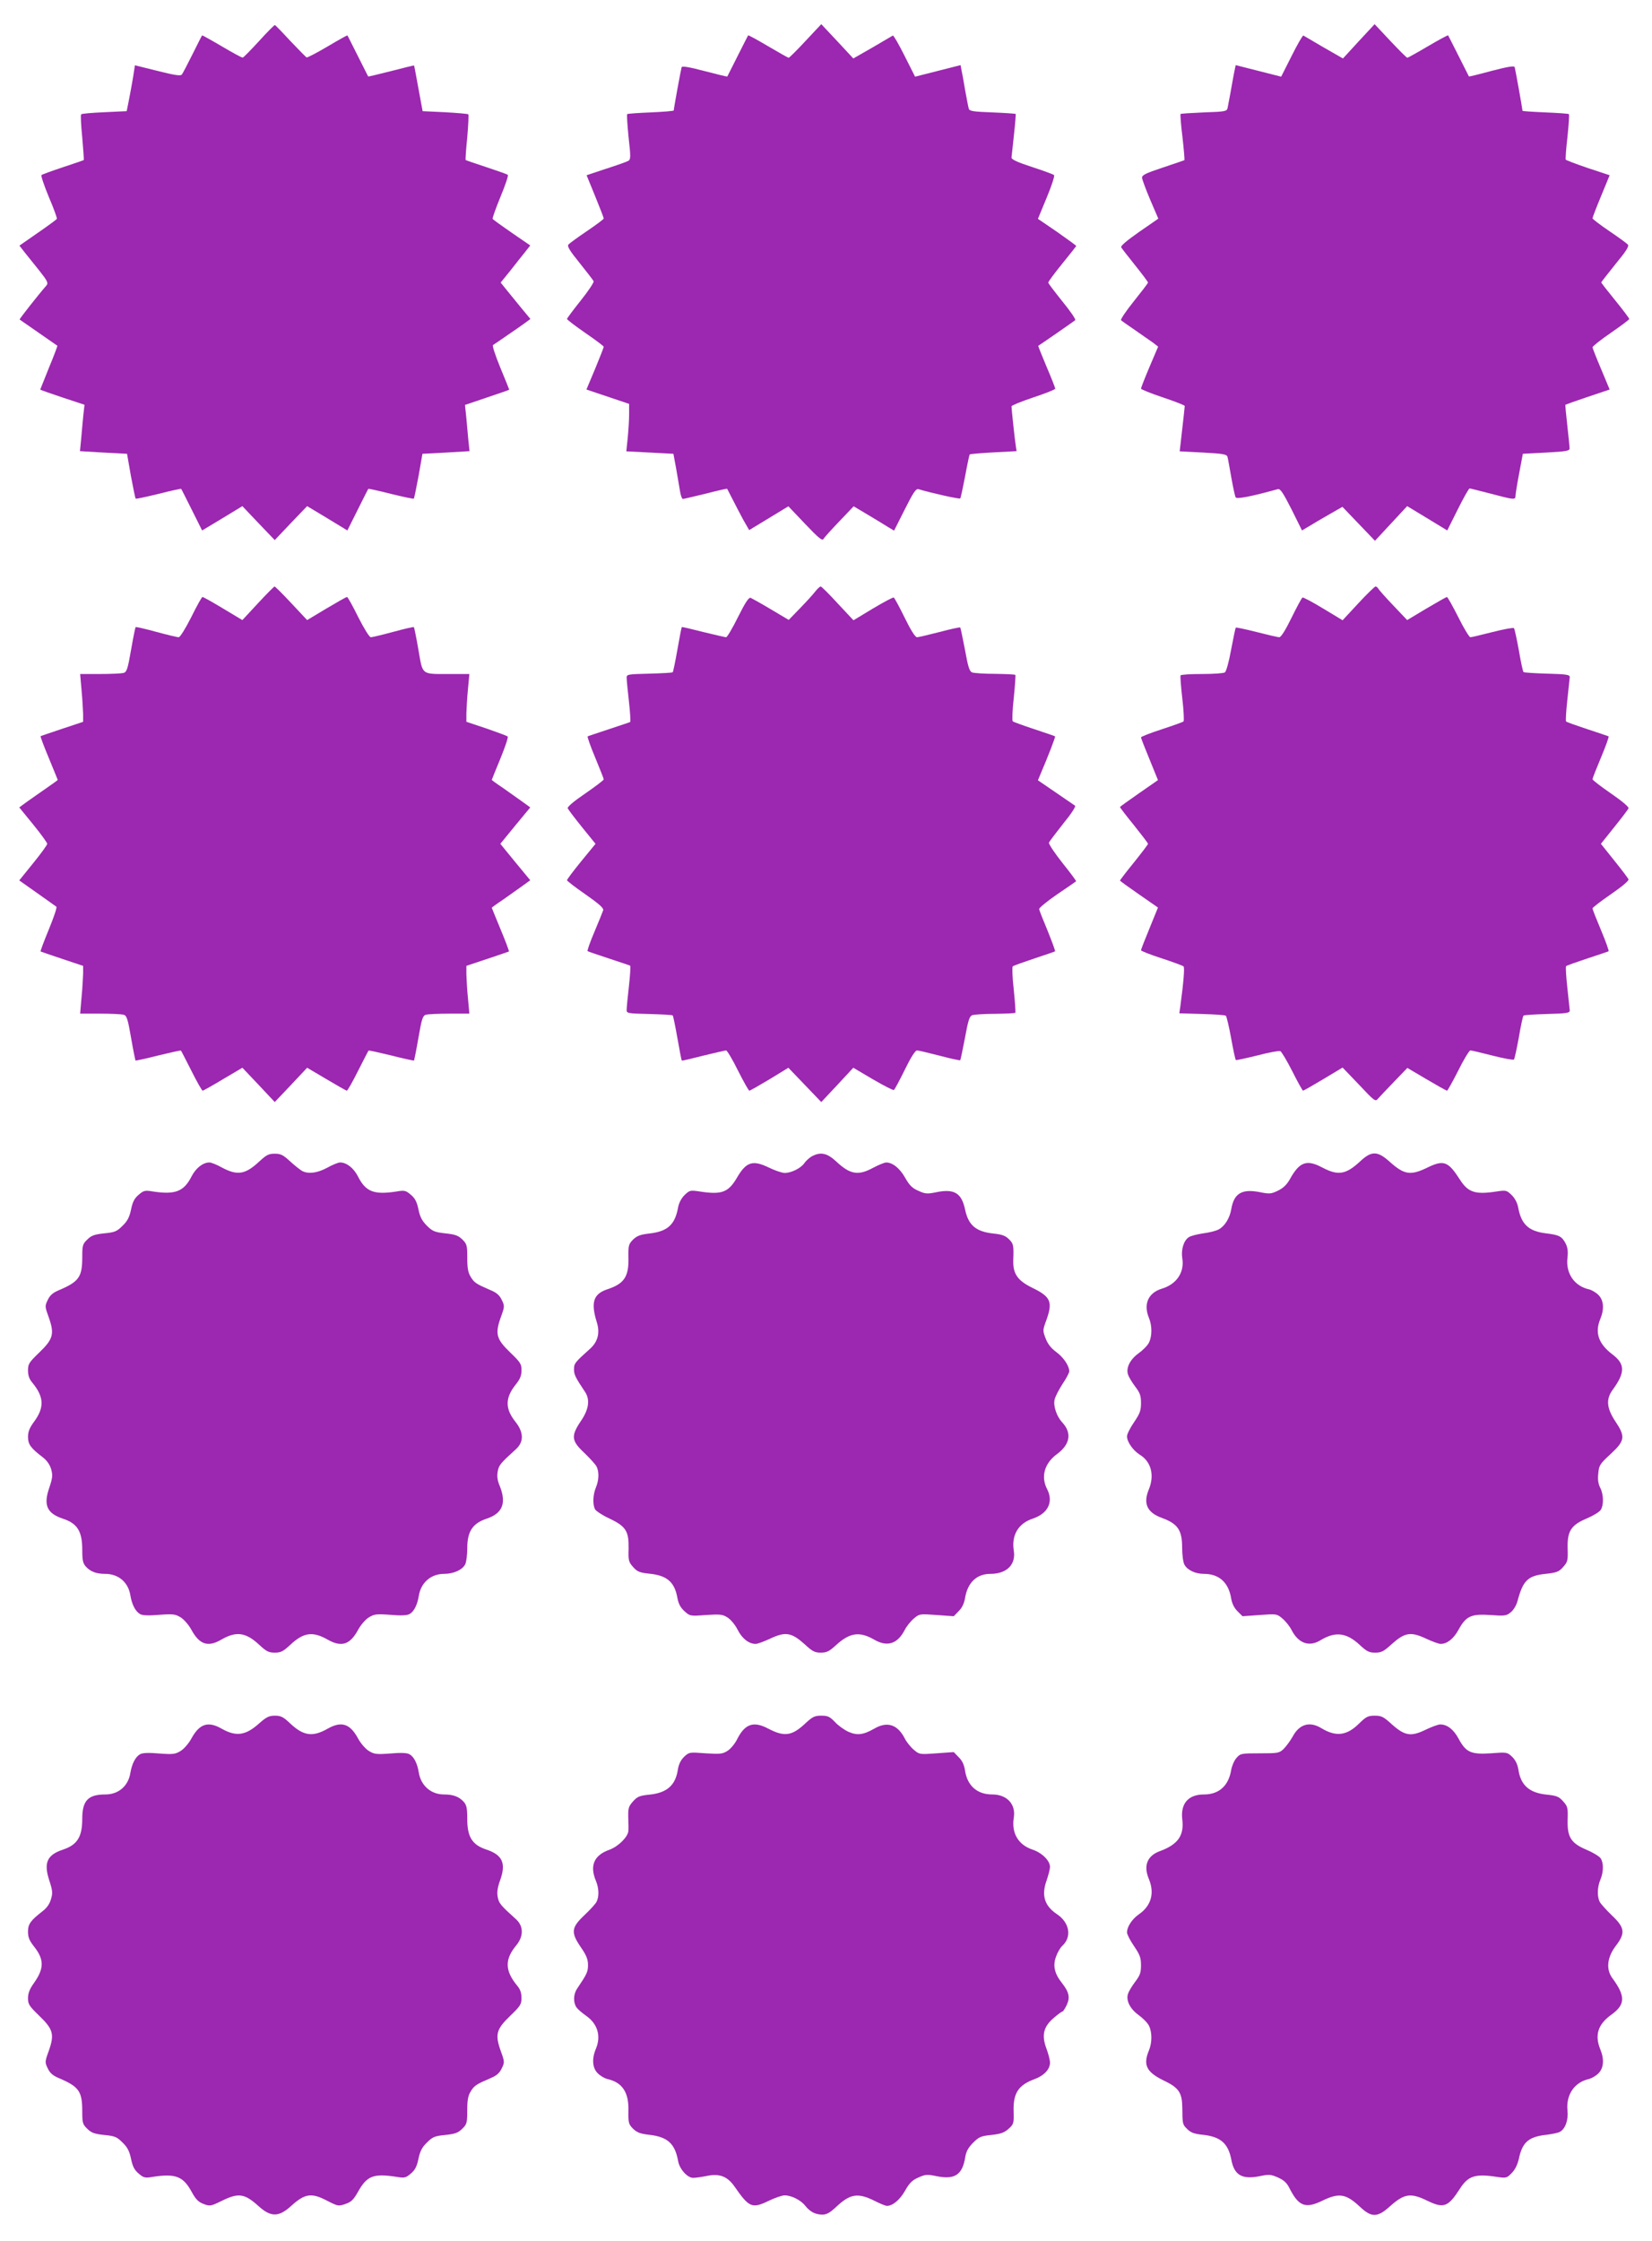<?xml version="1.0" standalone="no"?>
<!DOCTYPE svg PUBLIC "-//W3C//DTD SVG 20010904//EN"
 "http://www.w3.org/TR/2001/REC-SVG-20010904/DTD/svg10.dtd">
<svg version="1.0" xmlns="http://www.w3.org/2000/svg"
 width="944pt" height="1280pt" viewBox="0 0 944 1280"
 preserveAspectRatio="xMidYMid meet">
<g transform="translate(0,1280) scale(0.1,-0.1)"
fill="#9c27b0" stroke="none">
<path d="M1480 12565 c-47 -51 -89 -94 -93 -94 -5 -1 -58 28 -119 64 -61 36
-112 64 -113 63 -2 -2 -26 -50 -55 -108 -29 -58 -56 -110 -61 -116 -7 -9 -44
-3 -139 21 l-129 32 -11 -71 c-7 -39 -17 -98 -24 -131 l-12 -60 -127 -6 c-70
-3 -130 -8 -133 -12 -4 -3 -1 -63 6 -132 6 -70 10 -128 9 -129 -2 -2 -56 -20
-119 -41 -63 -21 -118 -41 -123 -45 -4 -3 15 -60 42 -125 28 -65 48 -121 46
-125 -2 -4 -51 -40 -109 -80 l-105 -73 28 -36 c16 -20 54 -67 85 -106 47 -59
53 -72 42 -85 -50 -57 -156 -193 -154 -195 2 -1 50 -35 108 -75 58 -40 106
-74 108 -75 1 -1 -20 -58 -48 -125 -27 -67 -50 -124 -50 -125 0 -2 57 -22 126
-45 l127 -42 -7 -62 c-3 -33 -9 -93 -12 -132 l-7 -71 134 -8 135 -7 22 -126
c13 -69 25 -128 27 -130 2 -3 61 10 131 27 70 18 128 30 129 29 2 -2 29 -56
61 -120 l59 -118 115 69 115 70 92 -97 93 -97 92 97 93 97 115 -69 115 -70 59
118 c32 64 59 118 61 120 1 1 59 -11 129 -29 70 -17 129 -30 131 -27 2 2 14
61 27 130 l22 126 135 7 134 8 -7 66 c-3 36 -9 96 -12 132 l-7 66 127 43 c69
23 126 43 126 44 0 2 -23 58 -51 126 -28 68 -47 126 -42 129 5 3 45 30 88 60
44 30 90 62 103 72 l23 17 -49 59 c-26 32 -64 78 -84 103 l-37 46 56 69 c30
39 68 86 84 106 l29 37 -105 72 c-58 40 -108 76 -110 80 -2 4 18 60 45 126 27
65 46 121 42 125 -4 4 -59 23 -122 44 -63 21 -117 39 -119 41 -2 2 2 60 9 129
6 70 9 129 6 132 -3 3 -63 8 -133 12 l-128 6 -24 130 c-13 72 -24 131 -25 131
0 1 -59 -13 -131 -32 -71 -18 -130 -32 -131 -31 -1 1 -27 54 -59 117 -32 63
-58 116 -60 118 -1 1 -52 -27 -114 -64 -61 -36 -115 -64 -119 -62 -4 2 -45 44
-92 93 -46 50 -86 91 -89 92 -3 1 -44 -40 -91 -92z"/>
<path d="M4603 12566 c-49 -53 -93 -96 -96 -96 -4 0 -57 30 -118 66 -61 36
-112 64 -114 62 -1 -1 -28 -55 -60 -118 -32 -63 -58 -116 -59 -117 -1 -2 -60
13 -130 31 -87 23 -129 30 -131 22 -4 -12 -45 -236 -45 -247 0 -3 -59 -8 -130
-11 -72 -3 -133 -7 -136 -10 -3 -3 1 -63 8 -133 13 -113 12 -127 -2 -134 -8
-5 -65 -25 -127 -45 l-111 -37 49 -120 c27 -66 49 -123 49 -127 0 -4 -43 -36
-96 -72 -52 -35 -100 -70 -106 -77 -8 -10 8 -36 64 -105 41 -51 77 -98 80
-104 4 -5 -29 -55 -73 -110 -43 -54 -79 -102 -79 -106 0 -4 47 -40 105 -80 58
-40 105 -75 105 -79 0 -3 -22 -60 -49 -125 l-50 -119 122 -41 122 -41 0 -59
c0 -32 -4 -93 -8 -135 l-8 -77 135 -7 134 -7 16 -86 c8 -48 18 -106 22 -129 4
-24 11 -43 16 -43 5 0 63 14 130 30 66 17 122 30 123 28 1 -2 15 -28 30 -58
15 -30 43 -83 61 -117 l35 -61 112 68 112 68 96 -101 c78 -82 98 -98 105 -85
5 9 46 54 91 101 l81 85 84 -50 c46 -27 97 -59 115 -70 l32 -19 61 121 c48 96
64 120 78 116 73 -22 234 -58 239 -53 3 3 15 60 28 127 12 66 24 122 26 124 2
3 63 8 136 12 l132 7 -4 26 c-5 28 -25 214 -25 230 0 5 56 28 125 51 69 23
125 45 125 50 0 4 -22 61 -50 126 -27 65 -49 118 -47 119 14 8 204 140 211
146 5 4 -28 52 -73 107 -44 55 -81 103 -81 108 0 5 36 54 80 108 44 54 80 100
80 101 0 2 -49 38 -109 80 l-110 75 50 121 c28 67 47 125 42 129 -4 4 -61 25
-125 46 -84 27 -118 43 -118 54 1 8 7 67 14 130 7 63 11 117 10 119 -2 2 -62
6 -134 9 -108 4 -130 7 -134 21 -3 9 -12 57 -21 106 -8 50 -18 102 -21 116
l-5 27 -130 -33 -130 -33 -60 119 c-33 66 -63 118 -67 116 -4 -2 -56 -33 -116
-68 l-110 -63 -91 98 -92 98 -90 -96z"/>
<path d="M7764 12564 l-90 -98 -110 63 c-60 35 -112 66 -116 68 -4 2 -34 -50
-67 -116 l-60 -119 -130 33 -130 33 -11 -54 c-5 -30 -15 -80 -20 -111 -6 -32
-13 -68 -15 -79 -4 -20 -12 -22 -135 -26 -71 -3 -132 -7 -134 -9 -2 -2 2 -62
11 -132 8 -71 13 -130 11 -132 -2 -1 -57 -20 -123 -42 -99 -33 -120 -43 -119
-59 1 -10 22 -67 47 -126 l46 -107 -110 -76 c-71 -50 -107 -80 -102 -88 4 -7
40 -53 80 -103 40 -50 73 -94 73 -98 0 -4 -37 -52 -81 -107 -45 -56 -77 -104
-73 -108 5 -5 41 -30 79 -56 39 -27 84 -59 102 -71 l31 -24 -49 -115 c-27 -64
-49 -120 -49 -125 0 -4 56 -27 125 -50 69 -23 125 -45 125 -49 0 -6 -8 -77
-24 -217 l-5 -42 134 -7 c112 -6 135 -10 139 -24 3 -9 12 -62 22 -118 10 -56
21 -108 25 -114 7 -11 89 5 241 47 14 4 30 -21 78 -115 l60 -121 87 52 c49 28
101 59 116 67 l28 16 93 -97 93 -97 92 99 92 99 114 -69 115 -70 60 120 c33
66 63 120 68 120 4 0 58 -14 121 -30 132 -35 141 -36 141 -13 0 9 9 67 21 129
l21 112 134 7 c115 6 134 10 133 24 0 9 -6 68 -13 131 -7 63 -12 116 -11 118
1 1 59 22 128 45 l125 42 -48 115 c-27 63 -49 120 -50 126 0 6 47 43 105 83
58 40 105 75 105 79 0 4 -36 52 -80 106 -44 54 -80 100 -80 103 0 2 37 49 81
104 61 74 79 102 71 112 -6 7 -54 42 -106 77 -53 36 -96 69 -96 73 0 5 22 62
49 127 l49 119 -124 41 c-68 23 -125 45 -127 48 -2 4 2 63 10 131 7 68 11 126
8 129 -3 3 -63 7 -135 10 -71 3 -130 7 -130 9 0 9 -41 239 -45 250 -3 8 -40 2
-132 -22 -70 -19 -128 -33 -129 -32 -1 1 -27 54 -59 117 -32 63 -59 117 -60
118 -2 2 -54 -26 -115 -62 -61 -36 -115 -66 -118 -66 -4 0 -47 43 -97 96 l-90
96 -91 -98z"/>
<path d="M1474 9354 l-89 -96 -110 66 c-60 36 -113 66 -118 66 -4 0 -33 -52
-64 -115 -34 -67 -64 -115 -72 -115 -8 0 -66 14 -129 31 -62 17 -115 29 -117
27 -2 -2 -14 -60 -26 -130 -19 -110 -25 -127 -43 -132 -12 -3 -72 -6 -135 -6
l-113 0 8 -92 c5 -51 8 -113 9 -137 l0 -44 -120 -40 c-66 -22 -121 -41 -123
-42 -2 -2 19 -58 47 -125 28 -68 51 -124 51 -125 0 -1 -28 -22 -62 -45 -35
-24 -84 -59 -110 -77 l-48 -35 80 -98 c44 -54 80 -104 80 -110 0 -6 -36 -56
-80 -110 l-80 -99 102 -72 c57 -40 106 -75 110 -78 5 -4 -15 -62 -43 -130 -28
-68 -49 -124 -47 -126 2 -1 57 -20 123 -42 l120 -40 0 -44 c-1 -24 -4 -86 -9
-136 l-8 -93 113 0 c63 0 123 -3 135 -6 18 -5 24 -22 43 -132 12 -70 24 -128
25 -130 2 -1 60 11 130 29 70 17 128 30 130 28 2 -2 29 -55 60 -116 31 -62 60
-113 64 -113 4 0 57 30 117 66 l110 65 93 -98 92 -98 93 98 92 98 110 -65 c61
-36 113 -66 117 -66 4 0 33 51 64 113 31 61 58 114 60 116 2 2 60 -11 130 -28
70 -18 128 -30 130 -29 1 2 13 60 25 130 19 110 25 127 43 132 12 3 72 6 135
6 l113 0 -8 88 c-5 48 -8 109 -9 136 l0 49 120 40 c66 22 121 41 123 42 2 2
-19 58 -47 125 -28 68 -51 124 -51 125 0 1 28 22 63 45 34 24 83 59 110 78
l47 34 -86 104 -85 104 85 104 86 104 -47 34 c-27 19 -76 54 -110 78 -35 23
-63 44 -63 45 0 1 22 56 49 121 27 66 46 122 42 127 -4 4 -59 24 -122 46
l-114 38 0 49 c1 27 4 88 9 137 l8 87 -105 0 c-173 0 -160 -10 -186 138 -12
70 -24 128 -26 130 -2 2 -55 -10 -117 -27 -63 -17 -121 -31 -129 -31 -8 0 -38
48 -72 115 -31 63 -60 115 -64 115 -5 0 -57 -30 -118 -66 l-110 -66 -90 96
c-49 53 -93 96 -96 96 -3 0 -46 -43 -95 -96z"/>
<path d="M4660 9423 c-12 -16 -51 -59 -87 -96 l-66 -68 -101 60 c-55 33 -108
62 -116 66 -11 4 -30 -24 -73 -110 -31 -63 -62 -115 -68 -115 -5 0 -64 14
-131 30 -66 17 -121 30 -122 28 -2 -2 -13 -59 -25 -128 -12 -68 -24 -127 -27
-130 -3 -3 -64 -6 -135 -8 -125 -3 -129 -4 -128 -25 0 -12 6 -73 13 -135 7
-62 10 -114 7 -116 -3 -2 -58 -20 -121 -41 -63 -21 -118 -39 -122 -41 -3 -2
16 -57 43 -121 27 -65 49 -121 49 -125 0 -4 -47 -40 -105 -80 -65 -44 -104
-77 -101 -85 3 -7 40 -56 82 -108 l77 -95 -82 -100 c-44 -54 -81 -103 -81
-108 0 -4 48 -41 106 -81 76 -53 104 -78 101 -90 -3 -9 -25 -64 -50 -123 -25
-59 -43 -109 -39 -111 4 -3 59 -21 122 -42 63 -21 118 -39 121 -41 3 -2 0 -54
-7 -116 -7 -62 -13 -123 -13 -135 -1 -21 3 -22 128 -25 71 -2 132 -5 135 -8 3
-3 15 -62 27 -130 12 -69 23 -126 25 -128 1 -2 56 11 122 28 67 16 126 30 131
30 6 0 37 -52 68 -115 32 -63 61 -115 65 -115 4 0 55 29 115 65 l108 66 94
-98 94 -98 92 98 91 98 112 -66 c62 -36 116 -64 120 -61 4 2 32 54 62 115 34
70 60 111 70 111 8 0 66 -14 129 -30 63 -17 116 -28 118 -26 2 2 14 59 27 127
18 100 26 124 41 130 11 4 70 8 131 8 61 1 113 3 116 6 2 3 -2 62 -9 131 -8
70 -10 130 -6 134 4 4 60 24 123 45 63 21 117 39 119 41 2 2 -17 54 -42 116
-26 62 -48 118 -49 125 -2 6 44 44 102 84 58 39 107 73 109 75 2 2 -33 49 -78
105 -45 57 -79 108 -77 116 3 7 40 56 82 109 46 56 73 98 67 102 -6 4 -56 38
-111 76 l-101 69 15 36 c45 105 86 212 83 215 -2 2 -56 20 -119 41 -63 21
-119 41 -123 45 -4 4 -2 64 6 134 7 69 11 128 9 131 -3 3 -55 5 -116 6 -61 0
-120 4 -131 8 -15 6 -23 30 -41 130 -13 68 -25 125 -27 127 -2 2 -55 -9 -118
-26 -63 -16 -121 -30 -129 -30 -10 0 -36 41 -70 111 -30 61 -58 113 -63 116
-4 2 -57 -26 -119 -63 l-111 -67 -90 96 c-49 54 -93 97 -97 97 -5 0 -18 -12
-30 -27z"/>
<path d="M7762 9354 l-90 -97 -111 67 c-61 37 -114 65 -118 63 -5 -3 -33 -55
-63 -116 -34 -70 -60 -111 -70 -111 -8 0 -67 14 -130 30 -63 16 -116 27 -118
25 -3 -2 -14 -59 -27 -126 -13 -72 -28 -125 -36 -130 -8 -5 -67 -9 -131 -9
-64 0 -119 -3 -122 -8 -2 -4 2 -63 10 -131 8 -69 11 -128 7 -132 -5 -4 -61
-24 -125 -45 -65 -21 -118 -42 -118 -46 0 -4 22 -61 49 -126 l48 -118 -108
-75 c-59 -41 -108 -76 -109 -79 0 -3 36 -50 80 -104 44 -55 80 -102 80 -106 0
-4 -36 -51 -80 -106 -44 -54 -80 -101 -80 -104 1 -3 50 -38 109 -79 l108 -75
-48 -118 c-27 -65 -49 -122 -49 -126 0 -4 53 -25 118 -46 64 -21 121 -42 125
-46 7 -6 1 -85 -18 -227 l-6 -41 130 -4 c71 -2 133 -6 136 -10 4 -4 18 -61 30
-128 12 -67 24 -123 27 -125 2 -2 57 10 122 26 65 17 125 28 132 25 7 -3 38
-55 69 -116 30 -60 58 -110 61 -110 3 0 56 30 116 66 l110 66 94 -98 c88 -94
94 -98 108 -80 9 10 50 54 92 97 l76 79 110 -65 c61 -36 113 -65 117 -65 3 0
32 52 64 115 31 63 63 115 69 115 7 0 65 -14 128 -30 63 -16 118 -26 121 -22
4 4 16 61 28 126 11 65 23 122 27 125 3 3 64 7 135 9 113 3 129 6 129 20 -1 9
-7 69 -14 132 -7 63 -10 118 -7 121 3 4 58 23 121 44 63 21 118 39 122 41 3 2
-16 56 -43 120 -27 64 -49 120 -49 125 0 5 47 41 105 81 64 44 103 77 101 85
-3 7 -40 56 -82 108 l-76 95 76 95 c42 52 79 101 82 108 2 8 -37 41 -101 85
-58 40 -105 76 -105 81 0 5 22 61 49 125 27 64 46 118 43 120 -4 2 -59 20
-122 41 -63 21 -118 40 -121 44 -3 3 0 58 7 121 7 63 13 123 14 132 0 14 -16
17 -129 20 -71 2 -132 6 -135 9 -4 3 -16 60 -27 125 -12 65 -24 122 -28 126
-3 4 -58 -6 -121 -22 -63 -16 -121 -30 -128 -30 -6 0 -38 52 -69 115 -32 63
-61 115 -65 115 -3 0 -56 -30 -117 -66 l-110 -66 -78 82 c-43 45 -82 89 -86
96 -4 8 -12 14 -17 14 -4 0 -49 -43 -98 -96z"/>
<path d="M1482 6166 c-80 -75 -125 -82 -212 -36 -30 17 -63 30 -73 30 -37 0
-77 -31 -102 -79 -44 -87 -93 -106 -220 -87 -46 8 -54 6 -82 -18 -24 -20 -35
-40 -44 -84 -9 -43 -20 -66 -48 -93 -33 -33 -44 -38 -106 -44 -57 -6 -74 -13
-97 -36 -26 -25 -28 -34 -28 -101 0 -112 -19 -139 -132 -187 -36 -15 -52 -29
-65 -56 -17 -35 -17 -38 6 -101 33 -94 25 -123 -55 -200 -58 -56 -64 -65 -64
-102 0 -28 7 -49 24 -69 67 -81 71 -141 12 -222 -27 -36 -36 -59 -36 -88 0
-43 15 -64 83 -116 24 -18 41 -42 49 -68 10 -36 9 -49 -11 -109 -34 -98 -12
-145 79 -175 82 -27 110 -72 110 -177 0 -62 4 -78 21 -97 27 -29 60 -41 110
-41 76 0 132 -48 144 -123 9 -54 30 -93 56 -107 13 -8 51 -9 109 -4 80 6 92 4
123 -15 18 -11 46 -43 61 -71 46 -84 94 -100 170 -56 86 50 141 42 217 -29 41
-38 54 -45 89 -45 35 0 48 7 89 45 76 71 128 78 214 29 78 -44 127 -29 173 56
15 28 43 60 61 71 31 19 43 21 123 15 58 -5 96 -4 109 4 26 13 46 53 54 104
12 76 69 126 145 126 55 0 106 24 121 56 6 14 11 54 11 90 0 96 30 142 110
169 91 30 115 88 76 186 -14 33 -17 56 -12 84 7 37 15 46 105 128 45 41 44 96
-4 156 -59 74 -59 135 0 210 27 33 35 53 35 84 0 36 -6 45 -64 101 -80 77 -88
106 -55 200 23 63 23 66 6 101 -13 27 -29 41 -65 56 -81 35 -92 42 -112 75
-15 24 -20 49 -20 108 0 72 -2 80 -28 106 -24 23 -41 29 -98 35 -61 7 -73 12
-105 44 -28 28 -39 50 -48 93 -9 44 -20 64 -44 84 -28 24 -36 26 -82 18 -129
-20 -176 -1 -220 87 -25 48 -65 79 -102 79 -10 0 -43 -13 -73 -30 -58 -31
-107 -37 -143 -19 -12 7 -43 31 -69 55 -40 37 -54 44 -88 44 -35 0 -48 -7 -88
-44z"/>
<path d="M4639 6195 c-14 -8 -33 -25 -42 -38 -19 -29 -75 -57 -113 -57 -15 0
-56 14 -91 31 -91 44 -128 33 -180 -55 -51 -88 -88 -102 -220 -81 -49 7 -53 6
-82 -22 -18 -18 -32 -46 -36 -69 -18 -100 -60 -138 -165 -150 -52 -6 -70 -13
-93 -35 -25 -26 -27 -33 -26 -101 3 -111 -24 -151 -122 -183 -79 -27 -94 -75
-58 -190 18 -59 5 -109 -38 -148 -89 -80 -93 -85 -93 -119 0 -30 8 -46 62
-127 31 -45 23 -101 -22 -167 -58 -86 -56 -113 19 -183 32 -31 64 -66 70 -78
15 -30 14 -77 -4 -120 -17 -41 -19 -96 -5 -124 6 -10 43 -35 83 -53 94 -45
111 -72 109 -173 -2 -66 0 -75 26 -104 24 -27 37 -32 93 -38 101 -10 144 -48
160 -139 6 -33 18 -55 40 -75 31 -28 32 -29 123 -22 81 5 95 4 123 -14 18 -11
44 -42 58 -70 25 -50 64 -81 103 -81 11 0 49 14 85 31 86 40 120 34 194 -32
45 -42 59 -49 93 -49 33 0 48 7 84 40 81 75 137 83 222 34 74 -43 133 -24 174
56 10 20 34 50 52 65 32 27 33 27 130 20 l98 -7 28 29 c19 18 31 44 36 72 14
90 66 141 145 141 94 0 147 53 134 133 -14 88 26 155 107 182 88 29 121 95 84
168 -38 72 -16 149 57 202 74 55 85 120 29 180 -31 33 -52 93 -44 129 3 17 24
57 45 90 22 32 39 65 39 73 0 31 -32 79 -74 110 -30 22 -49 46 -61 78 -17 44
-17 47 4 104 38 105 25 134 -80 185 -84 41 -111 80 -109 156 3 86 2 96 -25
122 -20 20 -40 27 -89 32 -99 11 -142 47 -161 136 -20 95 -61 120 -160 101
-57 -12 -67 -11 -107 7 -35 15 -51 31 -76 75 -31 55 -72 87 -109 87 -10 -1
-43 -14 -73 -30 -86 -47 -132 -39 -212 36 -52 48 -89 56 -139 29z"/>
<path d="M7772 6166 c-81 -75 -125 -83 -216 -35 -90 48 -131 32 -186 -68 -17
-30 -37 -49 -67 -64 -40 -19 -48 -20 -107 -8 -100 19 -145 -8 -160 -97 -9 -53
-38 -99 -73 -117 -15 -8 -55 -18 -88 -22 -33 -5 -70 -14 -82 -22 -29 -19 -45
-71 -37 -121 13 -80 -33 -148 -117 -173 -78 -24 -106 -88 -74 -166 19 -45 19
-106 0 -143 -8 -16 -35 -43 -60 -61 -48 -35 -72 -83 -59 -121 4 -13 22 -43 40
-67 28 -37 34 -52 34 -95 0 -43 -6 -60 -40 -110 -22 -32 -40 -68 -40 -80 0
-32 34 -81 74 -106 64 -39 84 -117 51 -197 -34 -81 -11 -133 76 -164 89 -33
114 -69 114 -168 0 -42 6 -86 13 -98 17 -32 63 -53 112 -53 86 0 140 -49 155
-139 5 -30 17 -55 36 -74 l29 -29 98 7 c97 7 98 7 130 -20 18 -15 42 -45 52
-65 39 -77 101 -99 166 -59 84 51 148 44 224 -27 40 -37 53 -44 88 -44 36 0
49 7 95 49 74 66 108 72 194 32 36 -17 74 -31 85 -31 37 0 74 29 102 80 43 79
72 92 181 85 82 -6 93 -5 117 15 16 12 32 39 39 63 32 120 59 146 160 157 65
7 77 12 101 39 26 29 28 37 26 104 -3 100 18 135 108 173 36 15 72 37 80 48
19 27 18 90 -2 128 -11 22 -15 47 -11 81 4 47 9 55 71 112 82 76 85 99 26 187
-49 74 -54 126 -15 179 73 100 72 148 -3 204 -78 60 -100 123 -67 202 23 56
19 106 -11 136 -14 14 -38 28 -53 32 -84 18 -135 91 -124 181 4 36 1 59 -11
82 -21 40 -37 48 -111 57 -100 12 -142 51 -160 149 -4 23 -18 51 -36 69 -29
28 -33 29 -82 22 -126 -20 -167 -7 -214 66 -68 106 -93 115 -186 70 -97 -47
-132 -42 -216 33 -70 63 -104 63 -169 2z"/>
<path d="M1481 2956 c-78 -70 -132 -77 -215 -30 -77 44 -126 28 -172 -56 -15
-28 -43 -60 -61 -71 -31 -19 -43 -21 -123 -15 -58 5 -96 4 -109 -4 -26 -14
-47 -53 -56 -107 -12 -75 -68 -123 -143 -123 -99 0 -132 -35 -132 -140 0 -103
-29 -148 -110 -175 -91 -30 -111 -75 -79 -174 20 -61 21 -75 10 -110 -7 -26
-24 -50 -48 -68 -68 -53 -83 -73 -83 -117 0 -32 8 -51 34 -84 59 -74 59 -126
0 -209 -25 -35 -34 -59 -34 -87 0 -34 7 -45 64 -100 80 -77 88 -106 55 -200
-23 -63 -23 -66 -6 -101 13 -27 29 -41 65 -56 113 -48 132 -75 132 -187 0 -67
2 -76 28 -101 23 -23 40 -30 97 -36 62 -6 73 -11 106 -44 28 -27 39 -50 48
-93 9 -44 20 -64 44 -84 28 -24 36 -26 82 -18 130 20 173 2 222 -89 22 -40 37
-55 66 -66 37 -14 41 -13 103 17 97 48 131 43 211 -29 70 -64 116 -64 186 0
80 72 116 78 209 29 59 -30 62 -31 102 -17 33 11 46 24 71 68 52 93 88 107
220 87 46 -8 54 -6 82 18 24 20 35 40 44 84 9 43 20 66 48 93 33 33 44 38 106
44 57 6 74 13 97 36 26 25 28 34 28 105 0 59 5 84 20 108 20 33 31 40 112 75
36 15 52 29 65 56 17 35 17 38 -6 101 -33 94 -25 123 55 200 58 56 64 65 64
102 0 28 -7 49 -24 69 -71 86 -73 150 -6 231 43 52 42 110 -1 149 -90 81 -98
91 -105 128 -5 28 -1 54 16 101 32 92 10 139 -80 169 -82 27 -110 72 -110 177
0 62 -4 78 -21 97 -27 29 -60 41 -112 41 -75 0 -132 51 -144 126 -8 51 -28 91
-54 104 -13 8 -51 9 -109 4 -80 -6 -92 -4 -123 15 -18 11 -46 43 -61 71 -46
85 -95 100 -173 56 -86 -49 -138 -42 -214 29 -40 38 -54 45 -88 45 -34 0 -49
-8 -90 -44z"/>
<path d="M4601 2955 c-76 -71 -119 -77 -211 -29 -83 44 -132 28 -176 -57 -13
-28 -39 -59 -57 -70 -28 -18 -42 -19 -125 -14 -93 7 -94 7 -123 -20 -19 -19
-30 -42 -35 -70 -13 -92 -62 -136 -163 -146 -57 -6 -69 -11 -94 -39 -25 -28
-28 -39 -27 -89 1 -31 2 -66 1 -78 -2 -35 -57 -90 -109 -109 -88 -31 -113 -91
-77 -177 18 -43 19 -90 4 -120 -6 -12 -38 -47 -70 -77 -75 -71 -78 -98 -19
-184 31 -45 40 -68 40 -100 0 -39 -5 -50 -62 -135 -22 -32 -23 -79 -4 -107 8
-11 33 -33 55 -48 66 -46 87 -116 56 -189 -24 -57 -20 -110 11 -140 14 -14 38
-28 53 -32 87 -19 125 -76 122 -183 -1 -68 1 -75 26 -101 23 -22 41 -29 93
-35 105 -12 147 -50 165 -150 8 -46 53 -96 86 -96 13 0 48 5 78 11 73 15 118
-2 160 -63 82 -118 99 -125 194 -79 35 17 76 31 91 31 38 0 92 -27 117 -59 28
-35 57 -50 97 -51 25 0 44 10 80 44 80 75 123 82 217 36 33 -17 65 -30 73 -30
33 0 74 34 104 87 25 44 41 60 76 75 40 18 50 19 107 7 102 -20 145 9 161 111
5 31 18 54 45 81 33 33 45 38 104 44 53 6 74 13 98 35 29 26 31 30 29 99 -3
105 27 151 120 185 54 20 88 56 88 94 0 14 -9 51 -21 82 -28 76 -16 124 43
174 23 20 45 36 49 36 4 0 14 16 24 36 21 44 14 75 -26 126 -44 55 -54 101
-34 153 8 23 24 50 35 60 56 51 42 133 -30 181 -71 47 -90 107 -60 191 11 32
20 67 20 79 0 36 -46 81 -100 99 -81 27 -121 94 -107 182 13 77 -39 133 -123
133 -87 0 -143 50 -156 139 -5 31 -16 55 -36 74 l-28 29 -98 -7 c-97 -7 -98
-7 -130 20 -18 15 -42 45 -52 65 -41 80 -100 99 -174 56 -63 -36 -98 -40 -148
-18 -24 11 -59 36 -77 56 -30 31 -41 36 -78 36 -38 0 -50 -6 -92 -45z"/>
<path d="M7767 2956 c-71 -71 -133 -78 -217 -27 -66 40 -125 23 -163 -48 -14
-25 -38 -57 -52 -71 -25 -24 -33 -25 -137 -25 -107 0 -110 -1 -133 -27 -13
-15 -26 -46 -30 -70 -15 -89 -70 -138 -155 -138 -90 0 -135 -52 -124 -143 11
-92 -25 -143 -129 -181 -72 -27 -94 -83 -62 -159 34 -82 13 -154 -59 -203 -37
-26 -66 -70 -66 -102 0 -11 18 -46 40 -78 34 -50 40 -67 40 -110 0 -43 -6 -58
-34 -95 -18 -24 -36 -54 -40 -67 -13 -38 11 -86 59 -121 25 -18 52 -45 60 -61
19 -37 19 -98 0 -143 -34 -82 -14 -123 85 -171 86 -41 105 -69 106 -154 1 -96
1 -97 29 -124 20 -20 40 -27 89 -32 101 -11 144 -49 162 -141 16 -89 61 -115
159 -96 57 12 67 11 108 -7 35 -16 51 -31 67 -64 51 -100 90 -115 185 -69 97
47 136 41 217 -35 65 -61 99 -61 169 2 84 75 119 80 216 33 93 -45 118 -36
186 70 47 73 88 86 214 66 49 -7 54 -6 81 22 19 19 33 47 41 81 20 96 56 127
158 138 32 4 66 11 75 16 32 16 51 67 45 123 -9 90 40 162 124 180 15 4 39 18
53 32 30 30 34 80 11 136 -34 82 -14 145 64 200 79 57 80 105 5 207 -38 51
-31 119 19 185 56 73 52 104 -22 174 -32 31 -64 66 -70 78 -15 30 -14 84 4
126 19 46 19 97 1 123 -8 11 -44 33 -80 48 -90 38 -111 73 -108 173 2 67 0 75
-26 104 -24 27 -37 32 -93 38 -101 10 -150 54 -163 146 -5 28 -16 51 -35 70
-29 27 -30 27 -123 20 -113 -7 -141 5 -184 85 -28 52 -65 80 -104 80 -12 0
-50 -14 -85 -31 -83 -40 -118 -34 -192 32 -47 43 -59 49 -97 49 -38 0 -49 -5
-89 -44z"/>
</g>
</svg>
